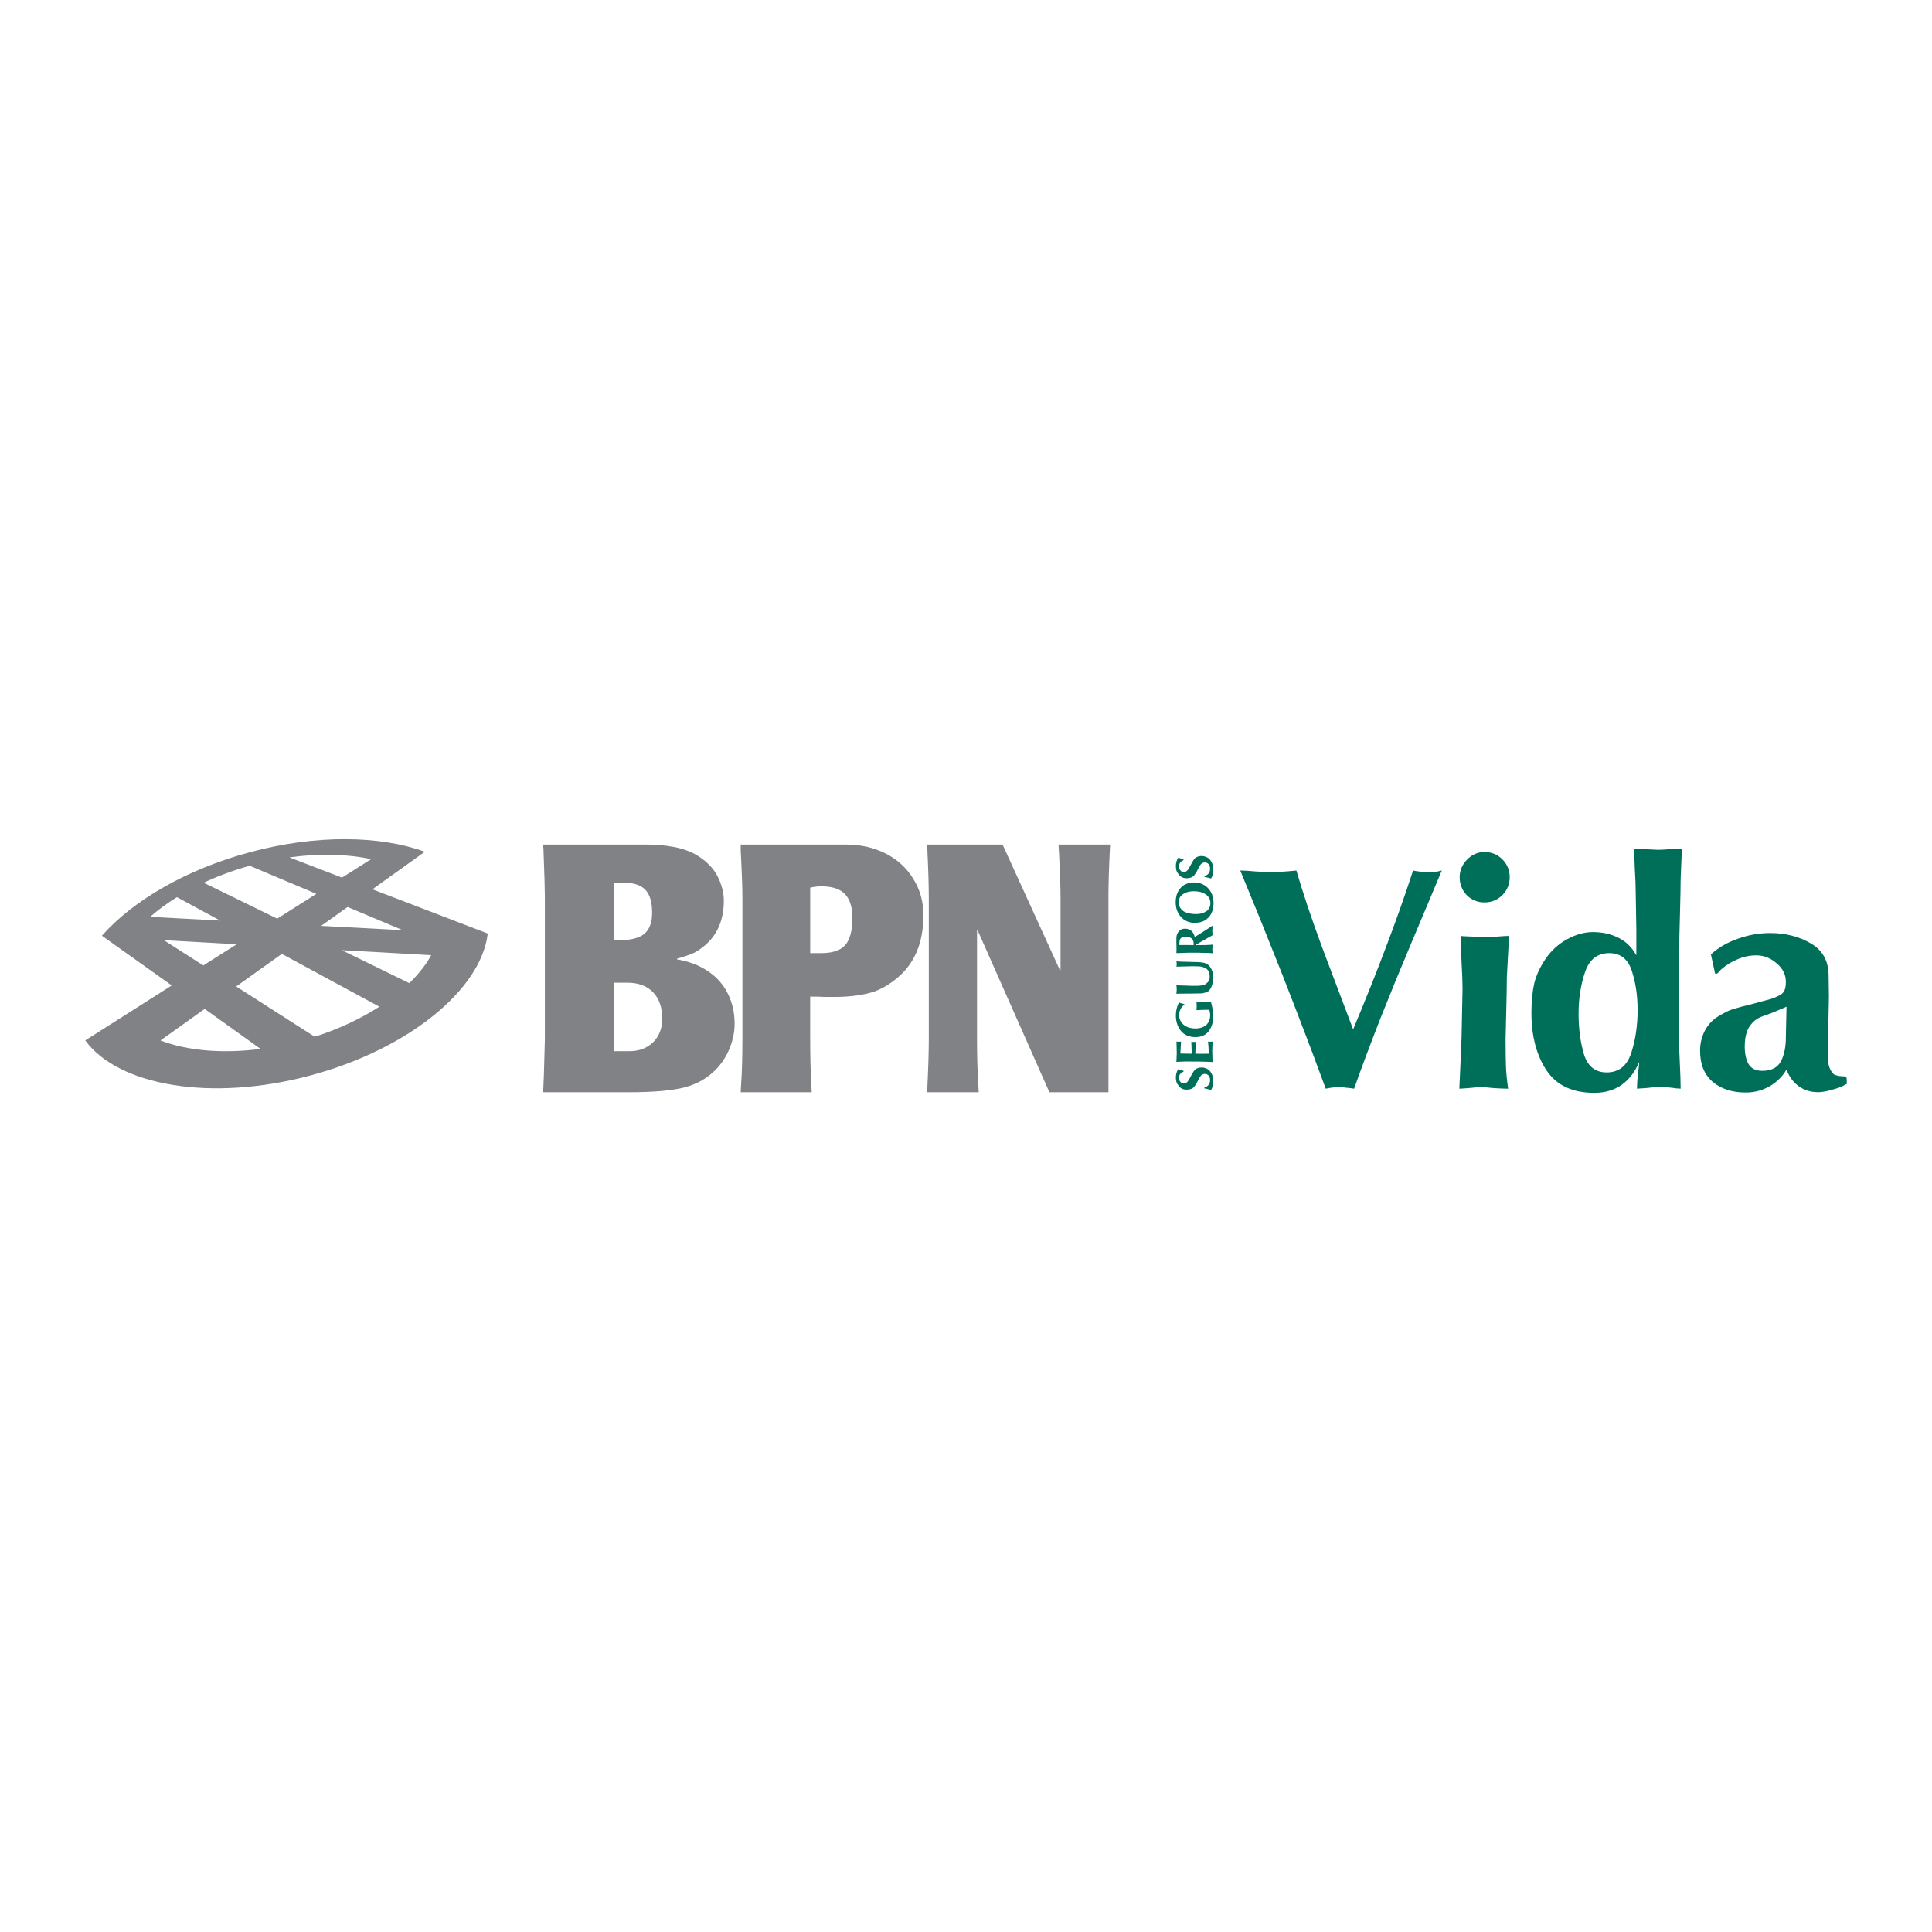 <?xml version="1.0" encoding="utf-8"?>
<!-- Generator: Adobe Illustrator 13.0.0, SVG Export Plug-In . SVG Version: 6.00 Build 14948)  -->
<!DOCTYPE svg PUBLIC "-//W3C//DTD SVG 1.0//EN" "http://www.w3.org/TR/2001/REC-SVG-20010904/DTD/svg10.dtd">
<svg version="1.0" id="Layer_1" xmlns="http://www.w3.org/2000/svg" xmlns:xlink="http://www.w3.org/1999/xlink" x="0px" y="0px"
	 width="192.756px" height="192.756px" viewBox="0 0 192.756 192.756" enable-background="new 0 0 192.756 192.756"
	 xml:space="preserve">
<g>
	<polygon fill-rule="evenodd" clip-rule="evenodd" fill="#FFFFFF" points="0,0 192.756,0 192.756,192.756 0,192.756 0,0 	"/>
	<path fill-rule="evenodd" clip-rule="evenodd" fill="#808285" d="M8.504,103.801l8.632-5.484l-6.971-4.96
		c3.097-3.502,8.413-6.626,14.814-8.342c6.609-1.77,12.942-1.657,17.405-0.032l-5.227,3.744l11.506,4.412l-0.006,0.053
		c-0.686,5.542-7.889,11.481-17.705,14.11C21.067,109.949,11.811,108.33,8.504,103.801L8.504,103.801z M32.04,92.375l8.138,0.429
		l-5.497-2.312L32.04,92.375L32.04,92.375z M43.026,95.298L34.101,94.8l6.737,3.286C41.76,97.19,42.5,96.251,43.026,95.298
		L43.026,95.298z M23.616,94.211l-7.267-0.407l3.934,2.518L23.616,94.211L23.616,94.211z M28.874,85.548l5.247,2.014l2.905-1.84
		C34.664,85.208,31.858,85.128,28.874,85.548L28.874,85.548z M20.318,88.072l7.34,3.581l3.905-2.473l-6.654-2.801
		C23.273,86.836,21.733,87.41,20.318,88.072L20.318,88.072z M26.001,104.648l-5.581-3.988l-4.41,3.145
		C18.651,104.822,22.168,105.146,26.001,104.648L26.001,104.648z M37.85,100.436l-9.732-5.265l-4.555,3.249l7.837,5.016
		C33.822,102.658,36.008,101.625,37.85,100.436L37.85,100.436z M14.977,91.475l6.985,0.37l-4.311-2.333
		C16.661,90.125,15.766,90.787,14.977,91.475L14.977,91.475z"/>
	<path fill-rule="evenodd" clip-rule="evenodd" fill="#808285" d="M61.244,88.076v5.728h0.548c1.165,0,1.997-0.214,2.499-0.643
		c0.513-0.43,0.771-1.131,0.771-2.102c0-1.05-0.222-1.81-0.667-2.271c-0.445-0.475-1.148-0.712-2.106-0.712H61.244L61.244,88.076z
		 M61.279,104.873h1.539c0.64,0,1.204-0.139,1.696-0.408c0.489-0.271,0.872-0.65,1.146-1.137c0.275-0.496,0.412-1.055,0.412-1.678
		c0-1.141-0.307-2.025-0.923-2.66c-0.605-0.631-1.467-0.949-2.584-0.949h-1.285V104.873L61.279,104.873z M54.192,84.262h10.236
		c1.015,0,1.911,0.075,2.688,0.221c0.787,0.135,1.479,0.354,2.072,0.66c0.592,0.306,1.111,0.685,1.556,1.136
		c0.458,0.452,0.816,1.007,1.08,1.661c0.261,0.643,0.392,1.283,0.393,1.915c0,1.931-0.645,3.435-1.935,4.507
		c-0.399,0.328-0.764,0.572-1.094,0.729c-0.32,0.146-0.869,0.335-1.645,0.559v0.067c1.21,0.205,2.243,0.6,3.099,1.187
		c0.866,0.575,1.522,1.317,1.968,2.222c0.456,0.902,0.684,1.908,0.684,3.016c0,0.805-0.165,1.615-0.495,2.439
		c-0.333,0.814-0.782,1.514-1.353,2.102c-0.845,0.871-1.889,1.471-3.133,1.799c-1.244,0.326-3.1,0.49-5.562,0.49h-8.56l0.069-1.625
		l0.102-3.68V89.533c0-0.767-0.046-2.327-0.136-4.678L54.192,84.262L54.192,84.262z"/>
	<path fill-rule="evenodd" clip-rule="evenodd" fill="#808285" d="M80.833,88.567v6.525h1.094c1.13,0,1.929-0.267,2.396-0.797
		c0.479-0.542,0.72-1.446,0.72-2.709c0-1.085-0.252-1.882-0.755-2.391c-0.489-0.51-1.265-0.763-2.327-0.763
		C81.563,88.432,81.187,88.477,80.833,88.567L80.833,88.567z M73.9,84.262h10.475c1.484,0,2.813,0.3,3.988,0.898
		c1.175,0.6,2.095,1.44,2.758,2.525c0.671,1.072,1.009,2.282,1.009,3.626c0,2.329-0.634,4.187-1.9,5.576
		c-0.435,0.465-0.903,0.866-1.404,1.204c-0.492,0.34-0.987,0.604-1.491,0.797c-0.5,0.18-1.105,0.322-1.814,0.424
		c-0.707,0.102-1.459,0.152-2.257,0.152h-0.994c-0.207-0.021-0.685-0.031-1.438-0.033v4.168c0,1.752,0.039,3.322,0.119,4.713
		l0.035,0.66H73.9l0.034-0.66c0.091-1.266,0.137-2.836,0.137-4.713V89.634c0-1.017-0.046-2.4-0.137-4.151L73.9,84.855V84.262
		L73.9,84.262z"/>
	<path fill-rule="evenodd" clip-rule="evenodd" fill="#808285" d="M105.608,84.262h5.151l-0.034,0.628
		c-0.092,1.897-0.136,3.478-0.136,4.744v19.338h-5.89l-7.155-16.134h-0.067v10.83c0,1.639,0.043,3.199,0.135,4.678l0.035,0.627
		h-5.154l0.035-0.627c0.093-1.898,0.137-3.457,0.139-4.678V89.634c0-1.219-0.046-2.801-0.139-4.744l-0.035-0.628h7.533l5.718,12.525
		h0.067v-7.153c0-1.003-0.047-2.417-0.137-4.236l-0.034-0.576L105.608,84.262L105.608,84.262z"/>
	<path fill-rule="evenodd" clip-rule="evenodd" fill="#006F5A" d="M143.849,86.854c-1.018,2.42-2.025,4.817-3.021,7.19
		c-0.999,2.357-2.017,4.837-3.056,7.446c-1.017,2.588-1.907,4.963-2.673,7.125c-0.231-0.041-0.498-0.074-0.794-0.096
		c-0.276-0.039-0.478-0.062-0.605-0.062c-0.466,0-0.944,0.053-1.432,0.158c-0.85-2.332-1.803-4.865-2.863-7.604
		c-1.059-2.756-1.877-4.834-2.449-6.236c-0.551-1.419-1.623-4.06-3.215-7.922c0.404,0,0.934,0.034,1.592,0.098
		c0.678,0.041,1.081,0.062,1.211,0.062c0.848,0,1.779-0.05,2.798-0.159c0.636,2.186,1.485,4.719,2.545,7.605
		c1.082,2.863,2.121,5.612,3.117,8.241c1.252-2.99,2.345-5.727,3.278-8.209c0.954-2.501,1.855-5.047,2.703-7.637l0.351,0.065
		c0.17,0.021,0.35,0.043,0.54,0.064c0.192,0,0.384,0,0.574,0c0.274,0,0.551,0,0.827,0C143.552,86.919,143.743,86.878,143.849,86.854
		L143.849,86.854z"/>
	<path fill-rule="evenodd" clip-rule="evenodd" fill="#006F5A" d="M145.598,108.615l0.096-2.1l0.127-3.053l0.097-4.836
		c0-0.574-0.033-1.444-0.097-2.608c-0.063-1.168-0.096-2.048-0.096-2.642l0.286,0.032l2.293,0.098c0.231,0,0.603-0.024,1.112-0.063
		c0.509-0.045,0.892-0.066,1.145-0.066l-0.223,4.104c0,0.701-0.021,1.879-0.062,3.531c-0.043,1.635-0.064,2.514-0.064,2.641
		c0,1.104,0.013,1.984,0.033,2.641c0.02,0.66,0.094,1.432,0.221,2.322c-0.358,0-0.858-0.02-1.494-0.062
		c-0.615-0.064-0.986-0.096-1.113-0.096c-0.319,0-0.754,0.031-1.306,0.096C146.021,108.596,145.704,108.615,145.598,108.615
		L145.598,108.615z M145.631,87.523c0-0.656,0.243-1.241,0.731-1.75c0.487-0.508,1.071-0.765,1.749-0.765
		c0.7,0,1.294,0.244,1.781,0.731c0.487,0.489,0.732,1.084,0.732,1.783s-0.245,1.293-0.732,1.781
		c-0.487,0.487-1.081,0.731-1.781,0.731c-0.699,0-1.295-0.244-1.782-0.731C145.862,88.796,145.631,88.202,145.631,87.523
		L145.631,87.523z"/>
	<path fill-rule="evenodd" clip-rule="evenodd" fill="#006F5A" d="M163.033,84.66l0.445,0.03l1.94,0.097
		c0.254,0,0.646-0.022,1.178-0.063c0.529-0.043,0.933-0.064,1.207-0.064l-0.126,3.086c0,0.679-0.021,1.792-0.064,3.339
		c-0.042,1.528-0.062,2.345-0.062,2.451l-0.063,9.386c0,0.615,0.031,1.561,0.095,2.83c0.062,1.275,0.096,2.227,0.096,2.863
		l-0.445-0.031c-0.276-0.043-0.542-0.074-0.795-0.096c-0.256-0.018-0.562-0.031-0.924-0.031c-0.316,0-0.741,0.031-1.273,0.096
		c-0.529,0.043-0.837,0.062-0.921,0.062c0-0.359,0.032-0.846,0.096-1.461c0.084-0.639,0.126-1.041,0.126-1.209
		c-0.403,0.975-0.986,1.74-1.748,2.291c-0.764,0.527-1.677,0.795-2.736,0.795c-2.185,0-3.776-0.754-4.773-2.26
		c-0.996-1.506-1.495-3.414-1.495-5.727c0-1.146,0.096-2.131,0.286-2.959c0.213-0.828,0.594-1.644,1.146-2.45
		s1.251-1.442,2.101-1.909c0.868-0.487,1.737-0.733,2.607-0.733c0.954,0,1.803,0.193,2.547,0.574
		c0.742,0.362,1.335,0.943,1.78,1.749v-2.512l-0.062-3.66c0-0.677-0.032-1.547-0.097-2.608
		C163.054,85.455,163.033,84.829,163.033,84.66L163.033,84.66z M160.551,95.094c-1.187,0-1.993,0.638-2.418,1.909
		c-0.424,1.253-0.638,2.63-0.638,4.138c0,1.506,0.182,2.863,0.542,4.072c0.382,1.188,1.135,1.781,2.26,1.781
		c1.208,0,2.025-0.646,2.45-1.941c0.424-1.293,0.635-2.715,0.635-4.264c0-1.441-0.189-2.746-0.572-3.912
		C162.429,95.69,161.676,95.094,160.551,95.094L160.551,95.094z"/>
	<path fill-rule="evenodd" clip-rule="evenodd" fill="#006F5A" d="M175.09,101.809c-0.381,0.316-0.646,0.689-0.795,1.113
		c-0.148,0.404-0.222,0.9-0.222,1.494c0,0.701,0.126,1.285,0.381,1.752c0.275,0.443,0.732,0.666,1.368,0.666
		c0.891,0,1.507-0.307,1.845-0.922c0.34-0.635,0.509-1.441,0.509-2.418c0-0.34,0.012-0.848,0.032-1.529
		c0.021-0.676,0.033-1.186,0.033-1.525l-1.273,0.543c-0.424,0.168-0.795,0.307-1.113,0.412
		C175.557,101.5,175.301,101.637,175.09,101.809L175.09,101.809z M171.337,97.132h-0.223l-0.415-1.91
		c0.743-0.679,1.634-1.198,2.673-1.557c1.062-0.382,2.134-0.575,3.214-0.575c1.568,0,2.938,0.353,4.103,1.05
		c1.167,0.681,1.752,1.75,1.752,3.216l0.03,2.131l-0.095,4.643l0.031,1.816c0,0.23,0.075,0.496,0.223,0.795
		c0.149,0.275,0.298,0.445,0.445,0.508c0.15,0.043,0.286,0.074,0.415,0.098c0.126,0.02,0.243,0.031,0.35,0.031
		c0.105,0,0.201,0.01,0.286,0.029c0.084,0,0.126,0.139,0.126,0.414v0.318c-0.211,0.129-0.476,0.256-0.795,0.381
		c-0.318,0.107-0.571,0.182-0.764,0.225c-0.189,0.064-0.413,0.115-0.668,0.158c-0.232,0.045-0.443,0.064-0.636,0.064
		c-0.741,0-1.39-0.203-1.941-0.605c-0.551-0.404-0.954-0.955-1.207-1.654c-0.405,0.699-0.978,1.262-1.719,1.688
		c-0.722,0.402-1.508,0.604-2.354,0.604c-1.357,0-2.461-0.361-3.311-1.082c-0.827-0.719-1.24-1.748-1.24-3.086
		c0-0.721,0.159-1.389,0.477-2.004c0.34-0.637,0.806-1.125,1.401-1.463c0.593-0.361,1.081-0.596,1.463-0.701
		c0.403-0.127,1.039-0.297,1.909-0.508c0.869-0.234,1.495-0.402,1.878-0.51c0.381-0.127,0.72-0.285,1.017-0.479
		c0.169-0.146,0.276-0.307,0.319-0.477c0.063-0.191,0.094-0.434,0.094-0.73c0-0.722-0.307-1.339-0.922-1.847
		c-0.594-0.531-1.272-0.795-2.037-0.795c-0.636,0-1.25,0.129-1.845,0.383c-0.594,0.232-1.156,0.583-1.686,1.05L171.337,97.132
		L171.337,97.132z"/>
	<path fill-rule="evenodd" clip-rule="evenodd" fill="#006F5A" d="M119.896,93.922l-0.284,0.163l-0.268,0.154
		c-0.018,0.013-0.029,0.024-0.033,0.035c0.008,0.017,0.019,0.026,0.033,0.026l0.938-0.011l0.143-0.005
		c0.07,0,0.17-0.004,0.301-0.015c0.128-0.013,0.213-0.021,0.251-0.021c0,0.06-0.002,0.141-0.009,0.244
		c-0.012,0.101-0.016,0.163-0.016,0.184c0,0.06,0.004,0.141,0.016,0.242c0.007,0.101,0.009,0.163,0.009,0.184l-0.1-0.006
		l-0.348-0.021c-0.159,0-0.36-0.002-0.606-0.009c-0.245-0.011-0.39-0.015-0.432-0.015l-0.955,0.004
		c-0.134,0-0.335,0.007-0.606,0.021c-0.274,0.011-0.46,0.017-0.561,0.017l0.012-0.364c0-0.127-0.002-0.253-0.006-0.381
		s-0.008-0.251-0.01-0.378c0-0.244,0.004-0.42,0.016-0.533c0.008-0.112,0.049-0.232,0.121-0.36c0.074-0.127,0.171-0.231,0.29-0.306
		c0.119-0.077,0.271-0.114,0.455-0.114c0.247,0,0.457,0.073,0.622,0.221c0.165,0.148,0.271,0.347,0.326,0.6
		c0.238-0.137,0.517-0.307,0.834-0.51c0.316-0.208,0.531-0.349,0.648-0.422l0.299-0.191c0,0.068-0.002,0.16-0.009,0.276
		c-0.012,0.112-0.016,0.18-0.016,0.204c0,0.141,0.008,0.3,0.024,0.475L119.896,93.922L119.896,93.922z M119.169,88.042
		c0.271,0,0.53,0.055,0.776,0.164c0.246,0.107,0.457,0.26,0.633,0.465c0.176,0.201,0.302,0.418,0.379,0.658
		c0.079,0.238,0.117,0.504,0.117,0.791c0,0.276-0.042,0.538-0.127,0.792c-0.084,0.249-0.217,0.465-0.396,0.648
		c-0.181,0.178-0.382,0.31-0.606,0.39s-0.476,0.122-0.755,0.122c-0.274,0-0.532-0.055-0.775-0.158
		c-0.242-0.107-0.449-0.263-0.622-0.465c-0.175-0.205-0.302-0.43-0.381-0.671c-0.076-0.242-0.115-0.504-0.115-0.784
		c0-0.232,0.029-0.452,0.085-0.656c0.056-0.206,0.141-0.388,0.254-0.546c0.109-0.159,0.217-0.283,0.32-0.371
		c0.105-0.086,0.229-0.159,0.37-0.215c0.141-0.058,0.278-0.102,0.417-0.126C118.876,88.054,119.018,88.042,119.169,88.042
		L119.169,88.042z M118.083,106.834v0.08c-0.145,0.057-0.253,0.135-0.332,0.232c-0.077,0.098-0.115,0.223-0.115,0.375
		c0,0.105,0.007,0.186,0.027,0.242c0.013,0.051,0.061,0.121,0.142,0.209c0.076,0.086,0.189,0.127,0.335,0.127
		c0.159,0,0.31-0.109,0.45-0.33c0.123-0.223,0.253-0.457,0.389-0.703c0.14-0.244,0.266-0.395,0.381-0.449
		c0.117-0.051,0.217-0.086,0.301-0.1c0.081-0.014,0.164-0.02,0.249-0.02c0.072,0,0.155,0.012,0.247,0.035
		c0.092,0.027,0.184,0.061,0.28,0.107c0.094,0.045,0.182,0.113,0.263,0.203c0.081,0.094,0.152,0.201,0.212,0.324
		c0.056,0.123,0.092,0.238,0.108,0.354c0.021,0.109,0.033,0.234,0.033,0.373c0,0.152-0.019,0.301-0.058,0.447
		c-0.036,0.148-0.09,0.283-0.163,0.402c-0.163-0.047-0.284-0.078-0.364-0.094c-0.084-0.021-0.185-0.043-0.302-0.061v-0.1
		c0.181-0.039,0.318-0.123,0.416-0.254c0.101-0.129,0.148-0.287,0.148-0.473c0-0.176-0.046-0.322-0.136-0.439
		c-0.094-0.117-0.224-0.178-0.396-0.178c-0.084,0-0.157,0.014-0.217,0.049c-0.06,0.025-0.123,0.076-0.189,0.145
		c-0.064,0.094-0.119,0.186-0.17,0.275c-0.052,0.092-0.1,0.186-0.142,0.279c-0.046,0.096-0.09,0.18-0.136,0.254
		c-0.051,0.068-0.097,0.139-0.143,0.205c-0.075,0.123-0.185,0.213-0.328,0.275c-0.145,0.059-0.298,0.088-0.463,0.088
		c-0.184,0-0.338-0.029-0.464-0.088c-0.132-0.064-0.249-0.162-0.354-0.297c-0.11-0.133-0.184-0.262-0.218-0.385
		c-0.038-0.127-0.058-0.273-0.058-0.449c0-0.143,0.018-0.279,0.052-0.41c0.033-0.129,0.085-0.256,0.159-0.373l0.037-0.049
		c0.084,0.027,0.167,0.057,0.247,0.084C117.891,106.775,117.98,106.803,118.083,106.834L118.083,106.834z M118.083,85.742v0.079
		c-0.145,0.058-0.253,0.135-0.332,0.232c-0.077,0.102-0.115,0.225-0.115,0.375c0,0.105,0.007,0.186,0.027,0.244
		c0.013,0.052,0.061,0.124,0.142,0.21c0.076,0.084,0.189,0.125,0.335,0.125c0.159,0,0.31-0.109,0.45-0.332
		c0.123-0.221,0.253-0.456,0.389-0.701c0.14-0.246,0.266-0.396,0.381-0.446c0.117-0.054,0.217-0.086,0.301-0.101
		c0.081-0.015,0.164-0.021,0.249-0.021c0.072,0,0.155,0.011,0.247,0.037c0.092,0.024,0.184,0.058,0.28,0.105
		c0.094,0.045,0.182,0.113,0.263,0.207c0.081,0.09,0.152,0.197,0.212,0.32c0.056,0.122,0.092,0.242,0.108,0.353
		c0.021,0.109,0.033,0.234,0.033,0.375c0,0.152-0.019,0.3-0.058,0.448c-0.036,0.148-0.09,0.281-0.163,0.401
		c-0.163-0.045-0.284-0.079-0.364-0.096c-0.084-0.021-0.185-0.04-0.302-0.058v-0.1c0.181-0.037,0.318-0.122,0.416-0.253
		c0.101-0.131,0.148-0.289,0.148-0.474c0-0.176-0.046-0.323-0.136-0.437c-0.094-0.122-0.224-0.182-0.396-0.182
		c-0.084,0-0.157,0.019-0.217,0.049c-0.06,0.028-0.123,0.077-0.189,0.148c-0.064,0.092-0.119,0.182-0.17,0.273
		c-0.052,0.09-0.1,0.186-0.142,0.279c-0.046,0.096-0.09,0.18-0.136,0.253c-0.051,0.071-0.097,0.139-0.143,0.204
		c-0.075,0.124-0.185,0.216-0.328,0.276c-0.145,0.06-0.298,0.09-0.463,0.09c-0.184,0-0.338-0.03-0.464-0.09
		c-0.132-0.064-0.249-0.161-0.354-0.296c-0.11-0.131-0.184-0.261-0.218-0.384c-0.038-0.125-0.058-0.276-0.058-0.448
		c0-0.145,0.018-0.281,0.052-0.411c0.033-0.131,0.085-0.257,0.159-0.375l0.037-0.049c0.084,0.03,0.167,0.058,0.247,0.084
		C117.891,85.684,117.98,85.712,118.083,85.742L118.083,85.742z M120.763,90.093c0-0.211-0.053-0.394-0.159-0.549
		c-0.104-0.157-0.243-0.285-0.416-0.378c-0.172-0.096-0.35-0.162-0.532-0.195c-0.186-0.036-0.382-0.052-0.585-0.052
		c-0.391,0-0.732,0.092-1.024,0.279c-0.295,0.182-0.443,0.458-0.443,0.827c0,0.135,0.014,0.244,0.039,0.328
		c0.021,0.081,0.08,0.186,0.178,0.315c0.095,0.131,0.223,0.236,0.386,0.317c0.162,0.077,0.341,0.133,0.538,0.163
		c0.191,0.032,0.394,0.049,0.602,0.049c0.385,0,0.72-0.094,1.002-0.275C120.623,90.738,120.763,90.461,120.763,90.093
		L120.763,90.093z M117.666,94.284h0.628l0.411,0.005l0.38,0.006c0.004-0.032,0.006-0.075,0.006-0.131
		c0-0.461-0.253-0.692-0.761-0.692c-0.082,0-0.19,0.015-0.32,0.043c-0.131,0.024-0.221,0.09-0.27,0.195
		c-0.05,0.101-0.074,0.244-0.074,0.425V94.284L117.666,94.284z M117.37,95.91c0.131,0.015,0.256,0.024,0.375,0.032
		c0.121,0.006,0.251,0.009,0.395,0.009l0.519,0.015l0.58,0.017c0.395,0,0.704,0.03,0.934,0.09c0.225,0.06,0.406,0.186,0.543,0.379
		c0.135,0.191,0.221,0.371,0.263,0.543c0.047,0.173,0.069,0.353,0.069,0.538c0,0.365-0.069,0.689-0.205,0.971
		c-0.136,0.275-0.292,0.441-0.465,0.49c-0.171,0.051-0.286,0.078-0.342,0.09c-0.056,0.006-0.105,0.014-0.147,0.023
		c-0.043,0.002-0.079,0.004-0.112,0.008c-0.034,0-0.076,0-0.126,0h-0.136l-0.655,0.012l-0.658,0.004l-0.606,0.006l-0.224,0.012
		c0-0.055,0.006-0.133,0.018-0.238c0.006-0.105,0.01-0.172,0.01-0.199c0-0.143-0.01-0.285-0.031-0.43l0.258,0.029
		c0.138,0,0.344,0.006,0.618,0.02s0.479,0.02,0.616,0.02h0.237c0.134,0,0.266,0,0.396,0c0.13-0.002,0.261-0.016,0.396-0.039
		c0.13-0.027,0.236-0.053,0.32-0.086c0.081-0.035,0.183-0.115,0.302-0.244c0.119-0.125,0.179-0.309,0.179-0.547
		c0-0.251-0.047-0.446-0.142-0.586c-0.095-0.139-0.228-0.244-0.396-0.312c-0.169-0.069-0.346-0.11-0.532-0.12
		c-0.186-0.011-0.406-0.015-0.66-0.015c-0.174,0-0.439,0.005-0.791,0.021c-0.352,0.013-0.616,0.021-0.797,0.021
		c0.012-0.063,0.02-0.108,0.021-0.137c0.004-0.028,0.006-0.071,0.006-0.131c0-0.054-0.002-0.096-0.006-0.127
		C117.39,96.015,117.382,95.968,117.37,95.91L117.37,95.91z M118.161,100.17v0.074c-0.17,0.119-0.3,0.27-0.384,0.447
		c-0.088,0.178-0.133,0.373-0.133,0.592c0,0.213,0.05,0.41,0.148,0.588c0.096,0.178,0.225,0.32,0.389,0.436
		c0.168,0.111,0.341,0.189,0.523,0.234c0.184,0.047,0.378,0.07,0.585,0.07c0.224,0,0.439-0.039,0.655-0.115
		c0.215-0.082,0.374-0.186,0.48-0.311c0.101-0.129,0.167-0.223,0.194-0.279c0.027-0.064,0.057-0.152,0.086-0.266
		c0.022-0.111,0.035-0.215,0.035-0.311c0-0.117-0.009-0.219-0.026-0.311s-0.03-0.154-0.036-0.189
		c-0.012-0.035-0.021-0.059-0.033-0.07l-0.051-0.01c-0.068,0-0.136,0-0.202,0c-0.065,0-0.133,0-0.199-0.004
		c-0.095,0-0.236,0.004-0.428,0.02c-0.193,0.01-0.323,0.016-0.391,0.016c0-0.043,0.003-0.107,0.012-0.195
		c0.006-0.086,0.01-0.154,0.01-0.199c0-0.051-0.004-0.131-0.01-0.242c-0.009-0.117-0.012-0.18-0.012-0.186
		c0.117,0.014,0.254,0.023,0.413,0.031c0.152,0.01,0.303,0.012,0.447,0.012l0.592-0.016c0.066,0.248,0.12,0.488,0.163,0.715
		c0.042,0.229,0.062,0.451,0.062,0.666c0,0.602-0.15,1.104-0.449,1.504c-0.301,0.4-0.745,0.6-1.328,0.6
		c-0.626,0-1.108-0.203-1.445-0.611c-0.341-0.408-0.512-0.93-0.512-1.566c0-0.23,0.027-0.451,0.079-0.658
		c0.05-0.211,0.128-0.416,0.238-0.613c0.073,0.027,0.157,0.059,0.253,0.084C117.983,100.133,118.075,100.156,118.161,100.17
		L118.161,100.17z M117.439,105.939h-0.069c0-0.092,0.006-0.23,0.018-0.418c0.01-0.186,0.016-0.326,0.016-0.424
		c0-0.168-0.004-0.393-0.012-0.678c-0.01-0.285-0.016-0.455-0.016-0.51c0.067,0.014,0.143,0.021,0.227,0.021
		c0.021,0,0.046,0,0.075,0c0.024-0.004,0.054-0.008,0.088-0.012l0.064-0.01c0,0.131-0.011,0.334-0.031,0.6
		c-0.021,0.266-0.033,0.467-0.033,0.602l0.55,0.01l0.585,0.006l-0.042-1.195c0.056,0.006,0.105,0.012,0.147,0.02
		c0.039,0.002,0.073,0.004,0.101,0.004c0.046,0,0.082-0.002,0.11-0.004c0.029-0.008,0.059-0.014,0.091-0.02
		c0,0.1-0.008,0.254-0.021,0.463c-0.015,0.205-0.021,0.365-0.021,0.475l-0.007,0.258l0.671,0.006l0.665-0.006
		c0-0.373-0.023-0.779-0.07-1.217c0.068,0.014,0.143,0.021,0.228,0.021c0.021,0,0.046,0,0.075,0
		c0.024-0.004,0.053-0.008,0.088-0.012l0.062-0.01c0,0.105-0.004,0.262-0.015,0.473c-0.01,0.211-0.016,0.371-0.016,0.48l0.016,0.621
		l0.015,0.469l-0.299-0.014l-0.987-0.027l-0.801-0.006h-0.617c-0.134,0-0.304,0.006-0.512,0.018
		C117.551,105.934,117.443,105.939,117.439,105.939L117.439,105.939z"/>
</g>
</svg>
